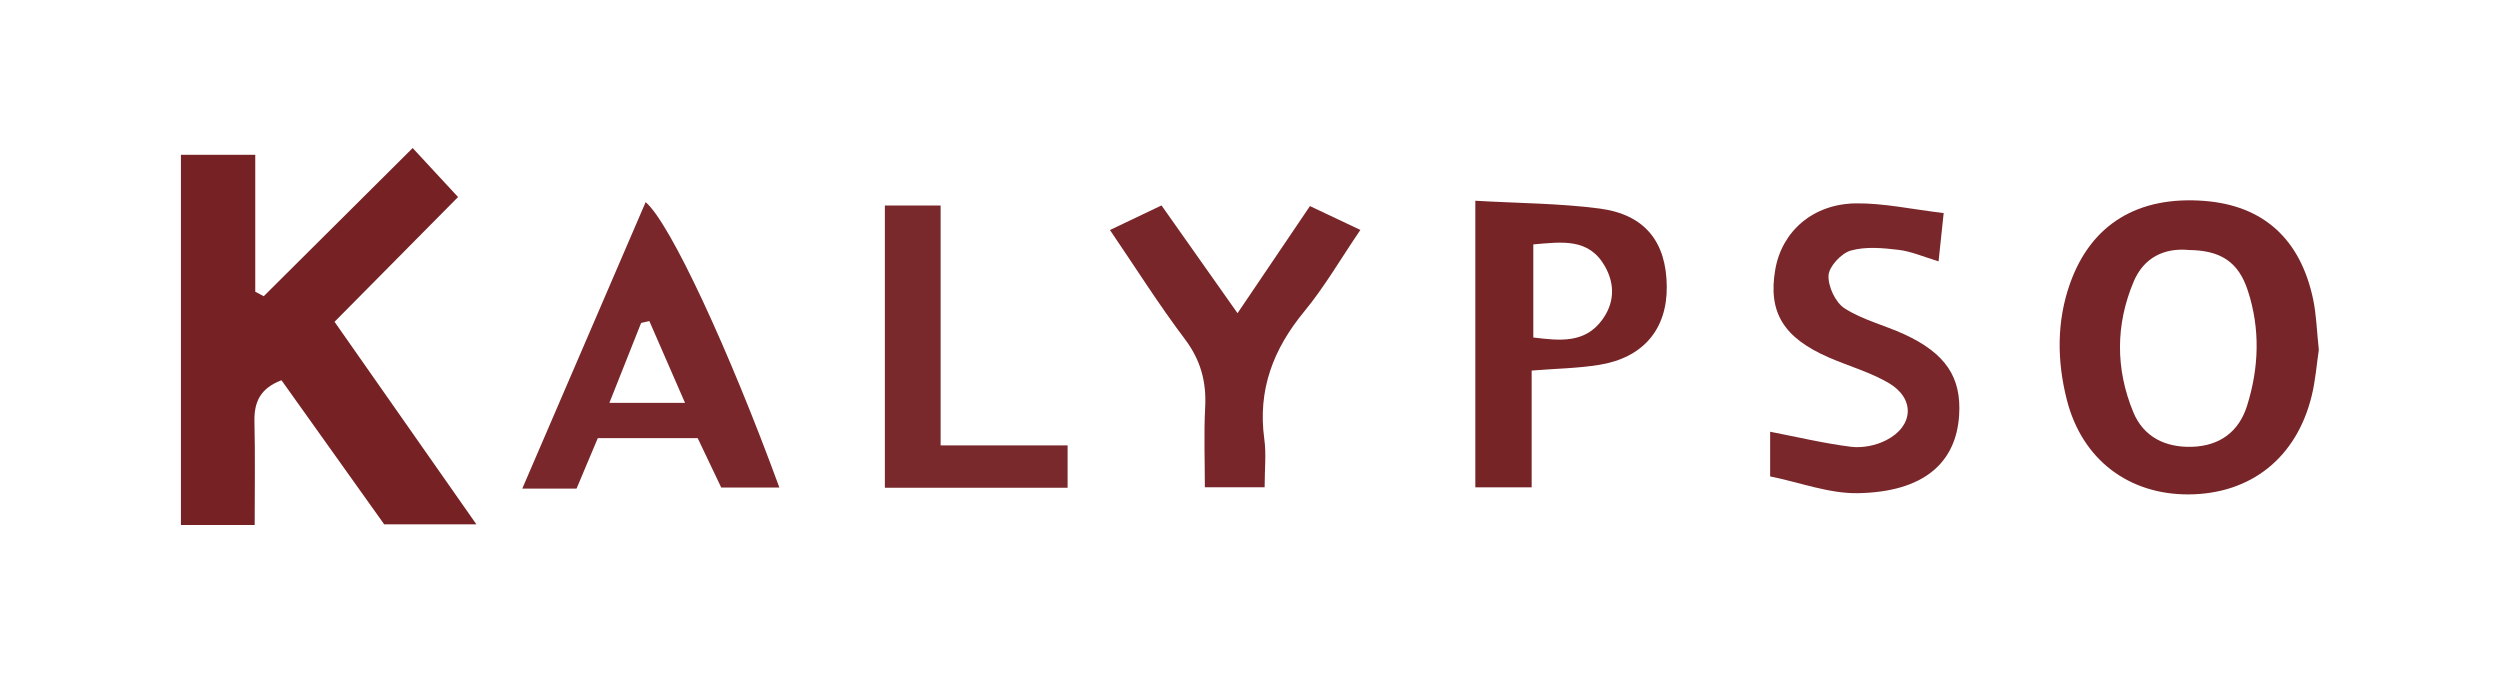 <svg width="304" height="82" viewBox="0 0 304 82" fill="none" xmlns="http://www.w3.org/2000/svg">
<path d="M50.18 18C52.15 20.12 53.7 21.8 55.7 23.96C50.92 28.78 45.86 33.89 40.68 39.13C46.43 47.33 52 55.29 57.93 63.76H46.72C42.73 58.17 38.53 52.27 34.23 46.24C31.68 47.2 30.89 48.85 30.94 51.25C31.04 55.37 30.97 59.49 30.97 63.84H22V18.82H31.04V35.47C31.38 35.65 31.72 35.83 32.07 36.02C38 30.12 43.93 24.22 50.18 18Z" fill="#762225"/>
<path d="M281.97 42.53C281.71 44.24 281.57 46.23 281.1 48.14C279.26 55.67 273.7 60.07 266.16 60.12C258.88 60.16 253.19 55.92 251.33 48.63C250.13 43.93 250.07 39.1 251.72 34.46C254.29 27.24 259.99 23.81 268.05 24.43C275.17 24.98 279.71 29.01 281.27 36.36C281.68 38.28 281.72 40.29 281.97 42.54V42.53ZM266.08 30.39C263.12 30.14 260.67 31.35 259.45 34.25C257.25 39.48 257.24 44.86 259.4 50.1C260.66 53.16 263.34 54.44 266.59 54.33C269.91 54.21 272.24 52.52 273.24 49.35C274.7 44.71 274.86 39.98 273.33 35.32C272.19 31.84 270.02 30.42 266.08 30.4V30.39Z" fill="#772528"/>
<path d="M84.82 53.28H72.69C71.83 55.32 71.01 57.26 70.11 59.41H63.51C68.59 47.61 73.52 36.16 78.51 24.58C81.47 27.07 88.65 42.56 94.77 59.28H87.7C86.85 57.5 85.87 55.45 84.84 53.28H84.82ZM74.1 48.99H83.3C81.67 45.26 80.32 42.15 78.96 39.04C78.63 39.12 78.29 39.19 77.96 39.27C76.72 42.4 75.47 45.53 74.1 48.99Z" fill="#79272A"/>
<path d="M236.35 25.91C236.07 28.53 235.92 29.95 235.73 31.78C233.9 31.23 232.4 30.56 230.85 30.38C228.93 30.15 226.85 29.96 225.05 30.47C223.9 30.8 222.41 32.4 222.35 33.49C222.28 34.83 223.19 36.79 224.31 37.5C226.49 38.9 229.15 39.54 231.54 40.64C236.63 42.98 238.52 45.91 238.23 50.49C237.87 56.22 234 59.82 225.94 59.97C222.44 60.04 218.91 58.67 215.25 57.93V52.5C218.53 53.13 221.79 53.92 225.1 54.33C226.48 54.5 228.12 54.17 229.36 53.53C232.71 51.82 232.89 48.47 229.68 46.58C227.43 45.26 224.83 44.53 222.41 43.48C216.86 41.07 214.98 37.97 215.87 32.79C216.67 28.15 220.43 24.79 225.68 24.73C229.04 24.69 232.41 25.44 236.36 25.91H236.35Z" fill="#79272A"/>
<path d="M179.4 24.41C184.69 24.72 189.64 24.72 194.52 25.36C200.04 26.09 202.64 29.43 202.68 34.86C202.72 40.04 199.81 43.51 194.44 44.37C191.84 44.79 189.19 44.82 186.25 45.06V59.26H179.4V24.42V24.41ZM186.45 29.73V41.04C189.72 41.44 192.7 41.75 194.79 38.94C196.28 36.94 196.44 34.66 195.17 32.4C193.23 28.96 190.03 29.4 186.45 29.72V29.73Z" fill="#772427"/>
<path d="M150.48 38.09C153.61 33.47 156.35 29.41 159.29 25.06C161.29 26.01 163.03 26.83 165.42 27.96C163.02 31.49 161.06 34.89 158.6 37.87C154.82 42.45 152.92 47.42 153.74 53.4C153.99 55.18 153.78 57.03 153.78 59.25H146.51C146.51 56.02 146.38 52.76 146.55 49.51C146.71 46.4 146 43.78 144.07 41.22C140.9 37.02 138.09 32.55 134.97 27.97C137.06 26.97 138.83 26.13 141.24 24.98C144.13 29.08 147.04 33.2 150.48 38.08V38.09Z" fill="#782629"/>
<path d="M107.6 59.31V24.99H114.38V54.16H129.82V59.31H107.6Z" fill="#79282B"/>
</svg>
